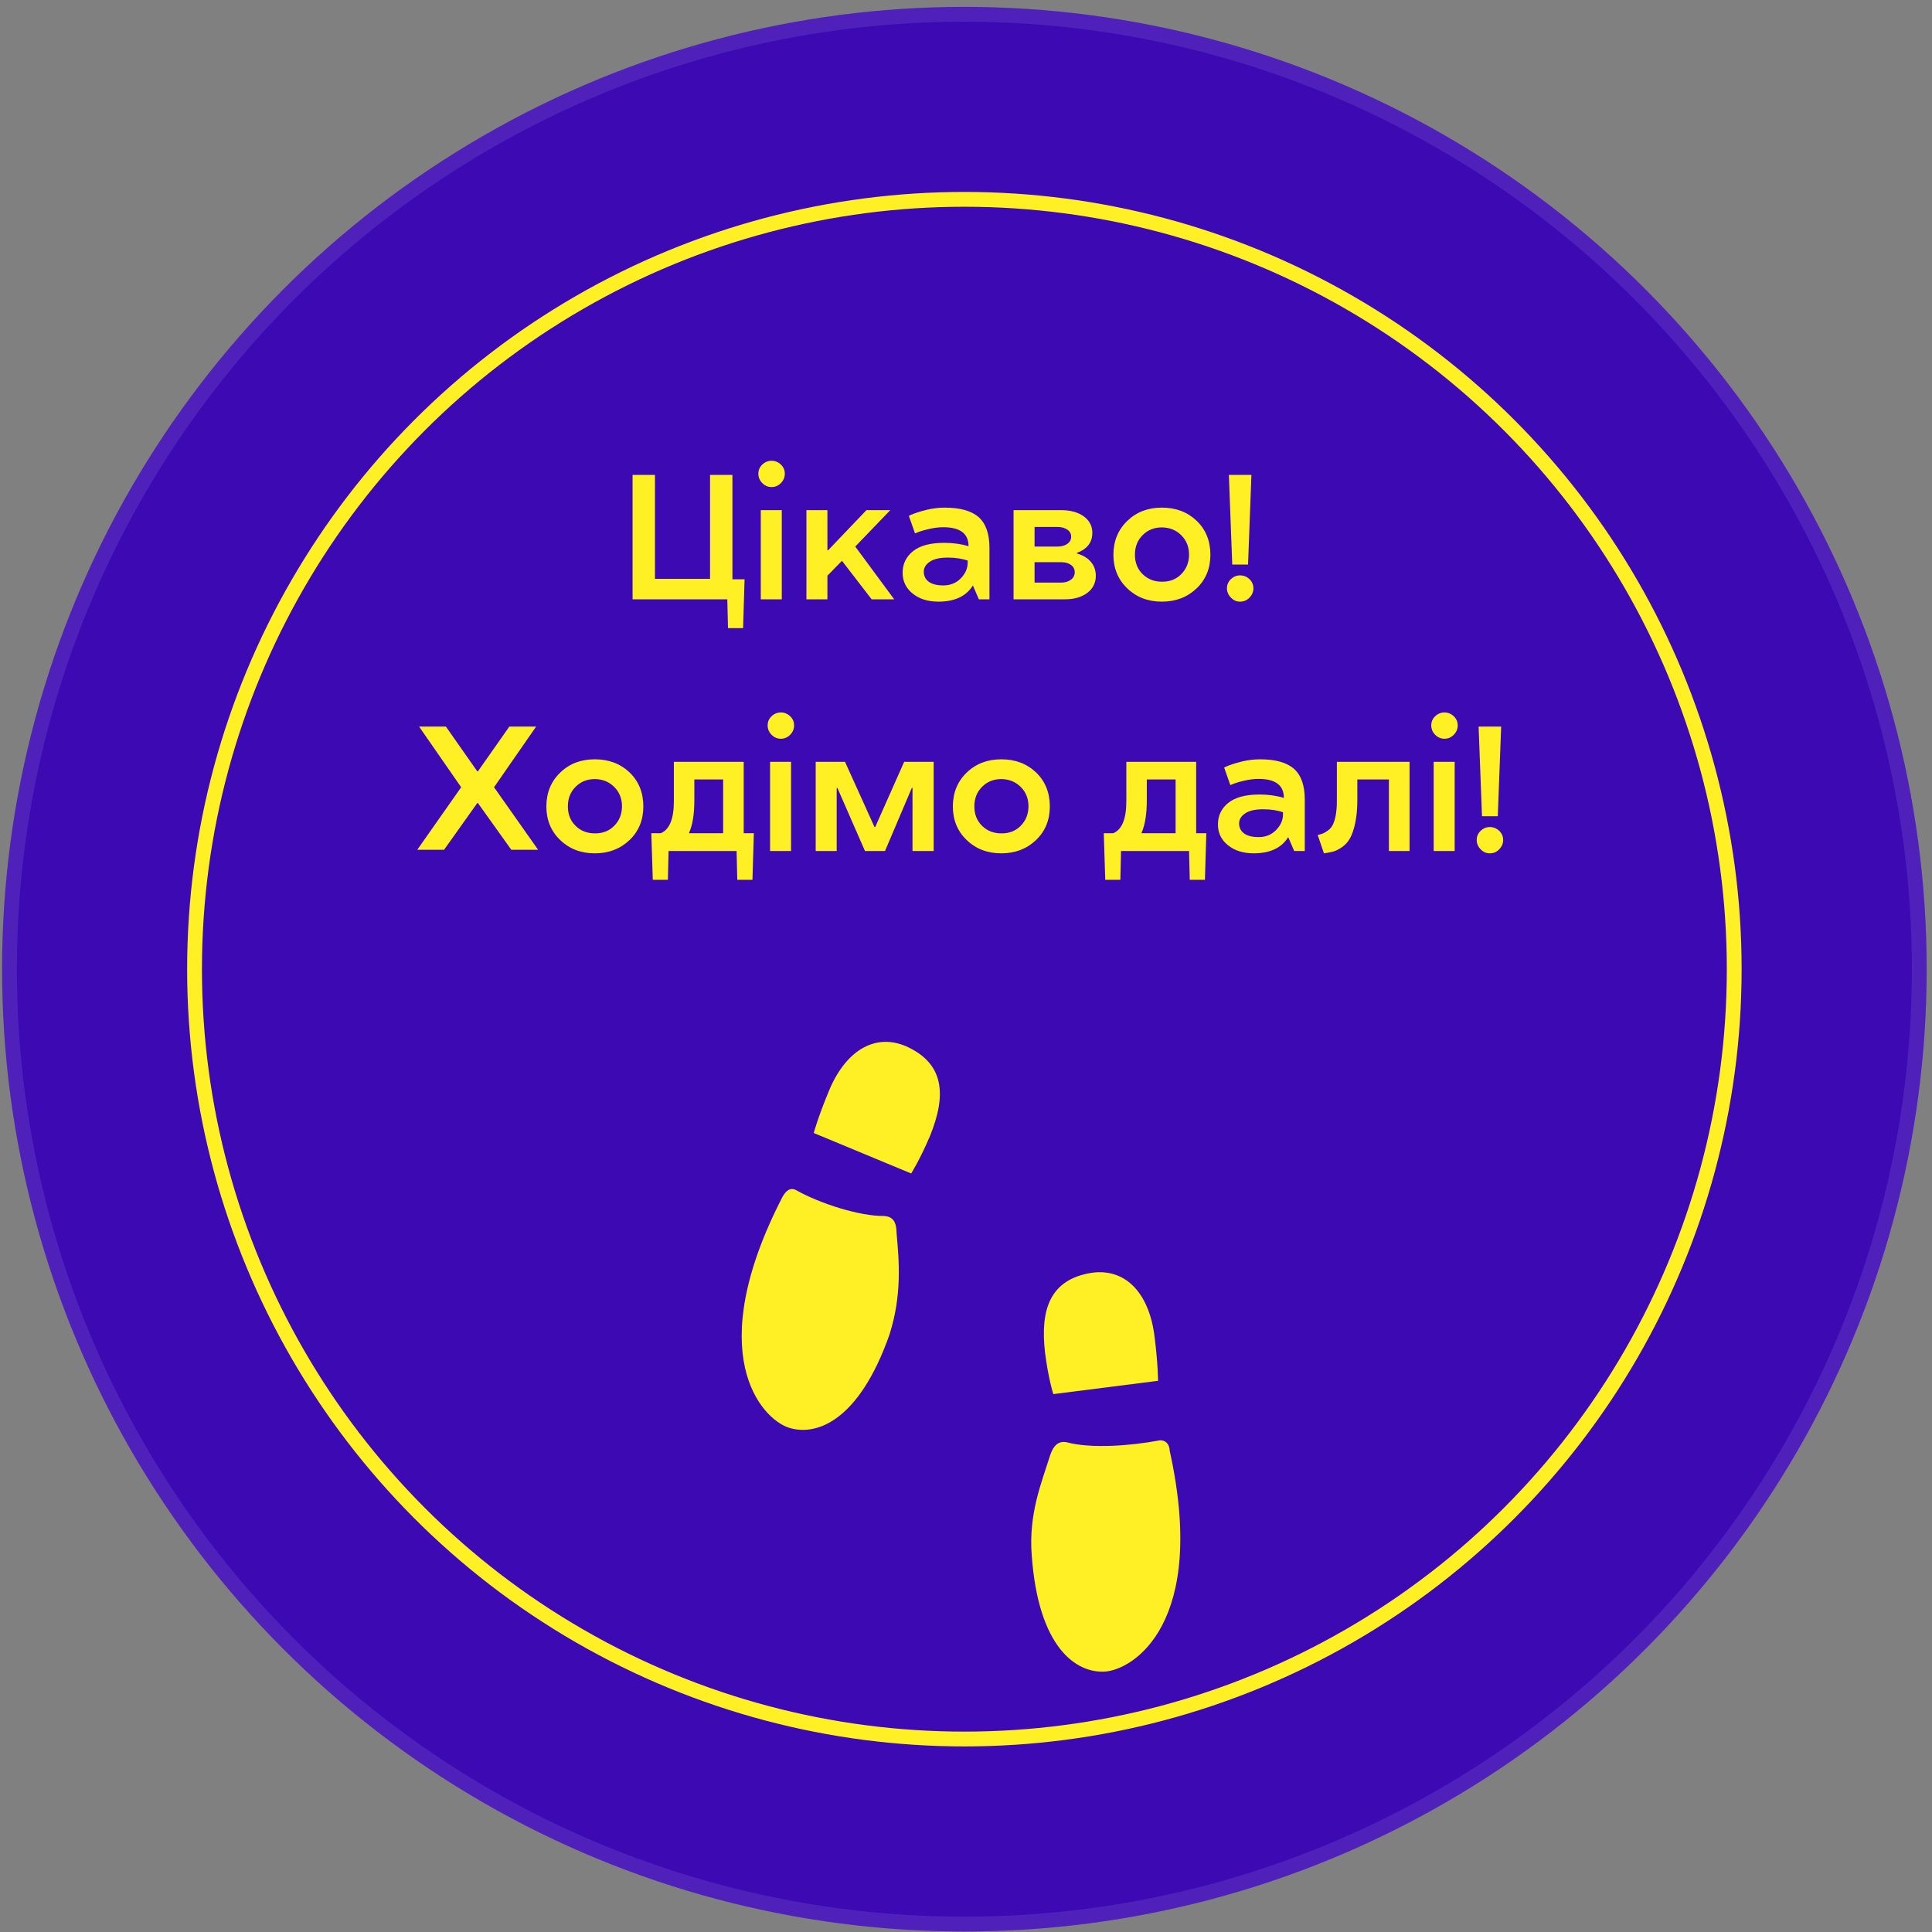 <?xml version="1.0" encoding="UTF-8"?> <svg xmlns="http://www.w3.org/2000/svg" width="261" height="261" viewBox="0 0 261 261" fill="none"><rect x="0" y="0" width="261" height="261" fill="#808080" stroke="none"/> <circle cx="130.281" cy="130.93" r="130" fill="#3C09B3"></circle> <circle cx="130.281" cy="130.93" r="129" stroke="white" stroke-opacity="0.1" stroke-width="2"></circle> <circle cx="130.281" cy="130.93" r="104" fill="#3C09B3" stroke="#FFF026" stroke-width="2"></circle> <path d="M95.922 64.159H98.945V78.256H100.586L100.387 84.854H98.348L98.254 80.963H85.457V64.159H88.481V78.198H95.922V64.159ZM105.613 80.963H102.777V68.916H105.613V80.963ZM104.242 65.799C103.75 65.799 103.328 65.62 102.977 65.26C102.625 64.901 102.449 64.479 102.449 63.995C102.449 63.51 102.625 63.1 102.977 62.764C103.336 62.42 103.758 62.248 104.242 62.248C104.711 62.248 105.129 62.42 105.496 62.764C105.848 63.1 106.023 63.51 106.023 63.995C106.023 64.479 105.848 64.901 105.496 65.26C105.137 65.62 104.719 65.799 104.242 65.799ZM117.051 68.916H120.273L115.539 73.838L120.801 80.963H117.754L113.746 75.76L111.777 77.776V80.963H108.941V68.916H111.777V74.342H111.871L117.051 68.916ZM121.938 77.389C121.938 76.186 122.406 75.21 123.344 74.46C124.281 73.71 125.684 73.335 127.551 73.335C128.738 73.335 129.836 73.487 130.844 73.791C130.844 72.081 129.707 71.225 127.434 71.225C126.855 71.225 126.25 71.295 125.617 71.436C125.008 71.569 124.516 71.706 124.141 71.846L123.613 72.057L122.781 69.702C122.812 69.67 122.91 69.62 123.074 69.549C123.238 69.471 123.52 69.366 123.918 69.233C124.316 69.1 124.758 68.975 125.242 68.858C126.055 68.67 126.848 68.577 127.621 68.577C129.707 68.577 131.238 69.006 132.215 69.866C133.184 70.733 133.668 72.112 133.668 74.002V80.963H132.238L131.441 79.112H131.418C130.52 80.549 128.977 81.272 126.789 81.28C125.352 81.28 124.184 80.913 123.285 80.178C122.387 79.452 121.938 78.522 121.938 77.389ZM130.727 76.018V75.737C129.969 75.463 129.074 75.327 128.043 75.327C126.988 75.327 126.188 75.506 125.641 75.866C125.078 76.233 124.797 76.69 124.797 77.237C124.797 77.807 125.023 78.26 125.477 78.596C125.93 78.924 126.582 79.088 127.434 79.088C128.379 79.088 129.164 78.772 129.789 78.139C130.414 77.499 130.727 76.791 130.727 76.018ZM148.035 77.776C148.035 78.745 147.656 79.514 146.898 80.085C146.133 80.67 145.121 80.963 143.863 80.963H136.926V68.916H143.383C144.641 68.924 145.656 69.21 146.43 69.772C147.188 70.335 147.566 71.073 147.566 71.987C147.566 73.268 146.875 74.17 145.492 74.694V74.776C146.297 75.002 146.922 75.377 147.367 75.901C147.812 76.424 148.035 77.049 148.035 77.776ZM139.762 78.702H143.406C143.898 78.702 144.32 78.573 144.672 78.315C145.016 78.065 145.188 77.729 145.188 77.307C145.188 76.893 145.02 76.565 144.684 76.323C144.355 76.073 143.93 75.948 143.406 75.948H139.762V78.702ZM142.855 71.19H139.762V73.838H142.855C143.395 73.838 143.836 73.717 144.18 73.475C144.531 73.225 144.707 72.905 144.707 72.514C144.707 72.108 144.535 71.788 144.191 71.553C143.848 71.311 143.402 71.19 142.855 71.19ZM156.965 68.577C158.848 68.577 160.414 69.17 161.664 70.358C162.898 71.553 163.516 73.081 163.516 74.94C163.516 76.784 162.895 78.299 161.652 79.487C160.395 80.682 158.832 81.28 156.965 81.28C155.09 81.28 153.531 80.682 152.289 79.487C151.039 78.291 150.414 76.776 150.414 74.94C150.422 73.081 151.051 71.553 152.301 70.358C153.535 69.17 155.09 68.577 156.965 68.577ZM156.965 78.585C158.012 78.6 158.879 78.264 159.566 77.577C160.27 76.874 160.625 75.995 160.633 74.94C160.633 73.877 160.281 72.999 159.578 72.303C158.875 71.608 158.004 71.256 156.965 71.249C155.926 71.249 155.059 71.596 154.363 72.291C153.668 72.987 153.32 73.87 153.32 74.94C153.32 76.01 153.668 76.885 154.363 77.565C155.059 78.245 155.926 78.585 156.965 78.585ZM169.059 64.159L168.602 76.264H166.469L166.012 64.159H169.059ZM167.523 77.729C168.008 77.729 168.434 77.901 168.801 78.245C169.152 78.588 169.328 78.999 169.328 79.475C169.328 79.952 169.152 80.37 168.801 80.729C168.457 81.096 168.031 81.28 167.523 81.28C167.039 81.28 166.625 81.096 166.281 80.729C165.93 80.37 165.754 79.952 165.754 79.475C165.754 78.999 165.93 78.588 166.281 78.245C166.641 77.901 167.055 77.729 167.523 77.729ZM68.805 98.159H72.426L66.742 106.35L72.695 114.799H69.074L64.562 108.483H64.481L59.992 114.799H56.371L62.301 106.35L56.617 98.159H60.238L64.481 104.206H64.562L68.805 98.159ZM80.359 102.577C82.242 102.577 83.809 103.17 85.059 104.358C86.293 105.553 86.91 107.081 86.91 108.94C86.91 110.784 86.289 112.299 85.047 113.487C83.789 114.682 82.227 115.28 80.359 115.28C78.484 115.28 76.926 114.682 75.684 113.487C74.434 112.292 73.809 110.776 73.809 108.94C73.816 107.081 74.445 105.553 75.695 104.358C76.93 103.17 78.484 102.577 80.359 102.577ZM80.359 112.584C81.406 112.6 82.273 112.264 82.961 111.577C83.664 110.874 84.019 109.995 84.027 108.94C84.027 107.877 83.676 106.999 82.973 106.303C82.269 105.608 81.398 105.256 80.359 105.249C79.32 105.249 78.453 105.596 77.758 106.292C77.062 106.987 76.715 107.87 76.715 108.94C76.715 110.01 77.062 110.885 77.758 111.565C78.453 112.245 79.32 112.584 80.359 112.584ZM90.32 114.963L90.227 118.854H88.188L87.988 112.561H89.266C90.453 112.069 91.043 110.612 91.035 108.19V102.917H100.469V112.561H101.84L101.652 118.854H99.602L99.508 114.963H90.32ZM97.691 105.295H93.801V108.073C93.801 109.963 93.566 111.436 93.098 112.491V112.561H97.691V105.295ZM106.867 114.963H104.031V102.917H106.867V114.963ZM105.496 99.799C105.004 99.799 104.582 99.62 104.23 99.26C103.879 98.901 103.703 98.479 103.703 97.995C103.703 97.51 103.879 97.1 104.23 96.764C104.59 96.42 105.012 96.249 105.496 96.249C105.965 96.249 106.383 96.42 106.75 96.764C107.102 97.1 107.277 97.51 107.277 97.995C107.277 98.479 107.102 98.901 106.75 99.26C106.391 99.62 105.973 99.799 105.496 99.799ZM116.852 114.963L113.125 106.444H113.031V114.963H110.195V102.917H114.156L118.141 111.729H118.234L122.148 102.917H126.133V114.963H123.273V106.444H123.18L119.559 114.963H116.852ZM135.273 102.577C137.156 102.577 138.723 103.17 139.973 104.358C141.207 105.553 141.824 107.081 141.824 108.94C141.824 110.784 141.203 112.299 139.961 113.487C138.703 114.682 137.141 115.28 135.273 115.28C133.398 115.28 131.84 114.682 130.598 113.487C129.348 112.292 128.723 110.776 128.723 108.94C128.73 107.081 129.359 105.553 130.609 104.358C131.844 103.17 133.398 102.577 135.273 102.577ZM135.273 112.584C136.32 112.6 137.188 112.264 137.875 111.577C138.578 110.874 138.934 109.995 138.941 108.94C138.941 107.877 138.59 106.999 137.887 106.303C137.184 105.608 136.312 105.256 135.273 105.249C134.234 105.249 133.367 105.596 132.672 106.292C131.977 106.987 131.629 107.87 131.629 108.94C131.629 110.01 131.977 110.885 132.672 111.565C133.367 112.245 134.234 112.584 135.273 112.584ZM151.445 114.963L151.352 118.854H149.312L149.113 112.561H150.391C151.578 112.069 152.168 110.612 152.16 108.19V102.917H161.594V112.561H162.965L162.777 118.854H160.727L160.633 114.963H151.445ZM158.816 105.295H154.926V108.073C154.926 109.963 154.691 111.436 154.223 112.491V112.561H158.816V105.295ZM164.535 111.389C164.535 110.186 165.004 109.209 165.941 108.459C166.879 107.709 168.281 107.334 170.148 107.334C171.336 107.334 172.434 107.487 173.441 107.792C173.441 106.081 172.305 105.225 170.031 105.225C169.453 105.225 168.848 105.295 168.215 105.436C167.605 105.569 167.113 105.706 166.738 105.846L166.211 106.057L165.379 103.702C165.41 103.67 165.508 103.62 165.672 103.549C165.836 103.471 166.117 103.366 166.516 103.233C166.914 103.1 167.355 102.975 167.84 102.858C168.652 102.67 169.445 102.577 170.219 102.577C172.305 102.577 173.836 103.006 174.812 103.866C175.781 104.733 176.266 106.112 176.266 108.002V114.963H174.836L174.039 113.112H174.016C173.117 114.549 171.574 115.272 169.387 115.28C167.949 115.28 166.781 114.913 165.883 114.178C164.984 113.452 164.535 112.522 164.535 111.389ZM173.324 110.018V109.737C172.566 109.463 171.672 109.327 170.641 109.327C169.586 109.327 168.785 109.506 168.238 109.866C167.676 110.233 167.395 110.69 167.395 111.237C167.395 111.807 167.621 112.26 168.074 112.596C168.527 112.924 169.18 113.088 170.031 113.088C170.977 113.088 171.762 112.772 172.387 112.139C173.012 111.499 173.324 110.792 173.324 110.018ZM183.367 105.295V108.073C183.367 109.229 183.273 110.256 183.086 111.155C182.898 112.053 182.656 112.76 182.359 113.276C182.086 113.76 181.723 114.155 181.27 114.459C180.809 114.772 180.414 114.967 180.086 115.045C179.719 115.139 179.309 115.217 178.855 115.28L178.012 112.807C178.316 112.729 178.551 112.659 178.715 112.596C178.879 112.534 179.098 112.405 179.371 112.209C179.66 112.006 179.879 111.76 180.027 111.471C180.41 110.721 180.602 109.627 180.602 108.19V102.917H190.422V114.963H187.633V105.295H183.367ZM196.516 114.963H193.68V102.917H196.516V114.963ZM195.145 99.799C194.652 99.799 194.23 99.62 193.879 99.26C193.527 98.901 193.352 98.479 193.352 97.995C193.352 97.51 193.527 97.1 193.879 96.764C194.238 96.42 194.66 96.249 195.145 96.249C195.613 96.249 196.031 96.42 196.398 96.764C196.75 97.1 196.926 97.51 196.926 97.995C196.926 98.479 196.75 98.901 196.398 99.26C196.039 99.62 195.621 99.799 195.145 99.799ZM202.797 98.159L202.34 110.264H200.207L199.75 98.159H202.797ZM201.262 111.729C201.746 111.729 202.172 111.901 202.539 112.245C202.891 112.588 203.066 112.999 203.066 113.475C203.066 113.952 202.891 114.37 202.539 114.729C202.195 115.096 201.77 115.28 201.262 115.28C200.777 115.28 200.363 115.096 200.02 114.729C199.668 114.37 199.492 113.952 199.492 113.475C199.492 112.999 199.668 112.588 200.02 112.245C200.379 111.901 200.793 111.729 201.262 111.729Z" fill="#FFF026"></path> <path d="M105.714 161.678C106.162 160.874 106.772 160.341 107.582 160.799C110.805 162.609 116.157 164.31 119.432 164.271C120.572 164.356 121.105 164.965 121.122 166.597C121.466 170.419 121.863 174.945 120.162 180.298C115.979 192.188 110.108 194.072 106.49 192.845C102.863 191.615 94.779 182.893 105.714 161.678ZM123.095 158.528C123.095 158.528 124.339 156.542 125.659 153.412C127.853 147.958 127.618 143.703 122.441 141.359C118.078 139.464 114.093 142.1 111.911 147.548C110.521 150.895 109.929 153.06 109.929 153.06L123.095 158.528Z" fill="#FFF026"></path> <path d="M149.253 225.819C145.439 226.047 140.275 222.68 139.38 210.107C138.933 204.495 140.731 200.234 141.853 196.639C142.3 195.289 142.975 194.622 144.098 194.841C147.465 195.744 152.848 195.289 156.443 194.622C157.337 194.394 158.013 195.069 158.013 195.964C163.177 219.313 153.076 225.591 149.253 225.819ZM156.443 186.538C156.443 186.538 156.443 184.293 155.987 180.699C155.321 174.868 152.173 171.273 147.465 171.948C141.853 172.842 140.503 176.884 141.178 182.724C141.625 186.31 142.3 188.335 142.3 188.335L156.443 186.538Z" fill="#FFF026"></path> </svg> 